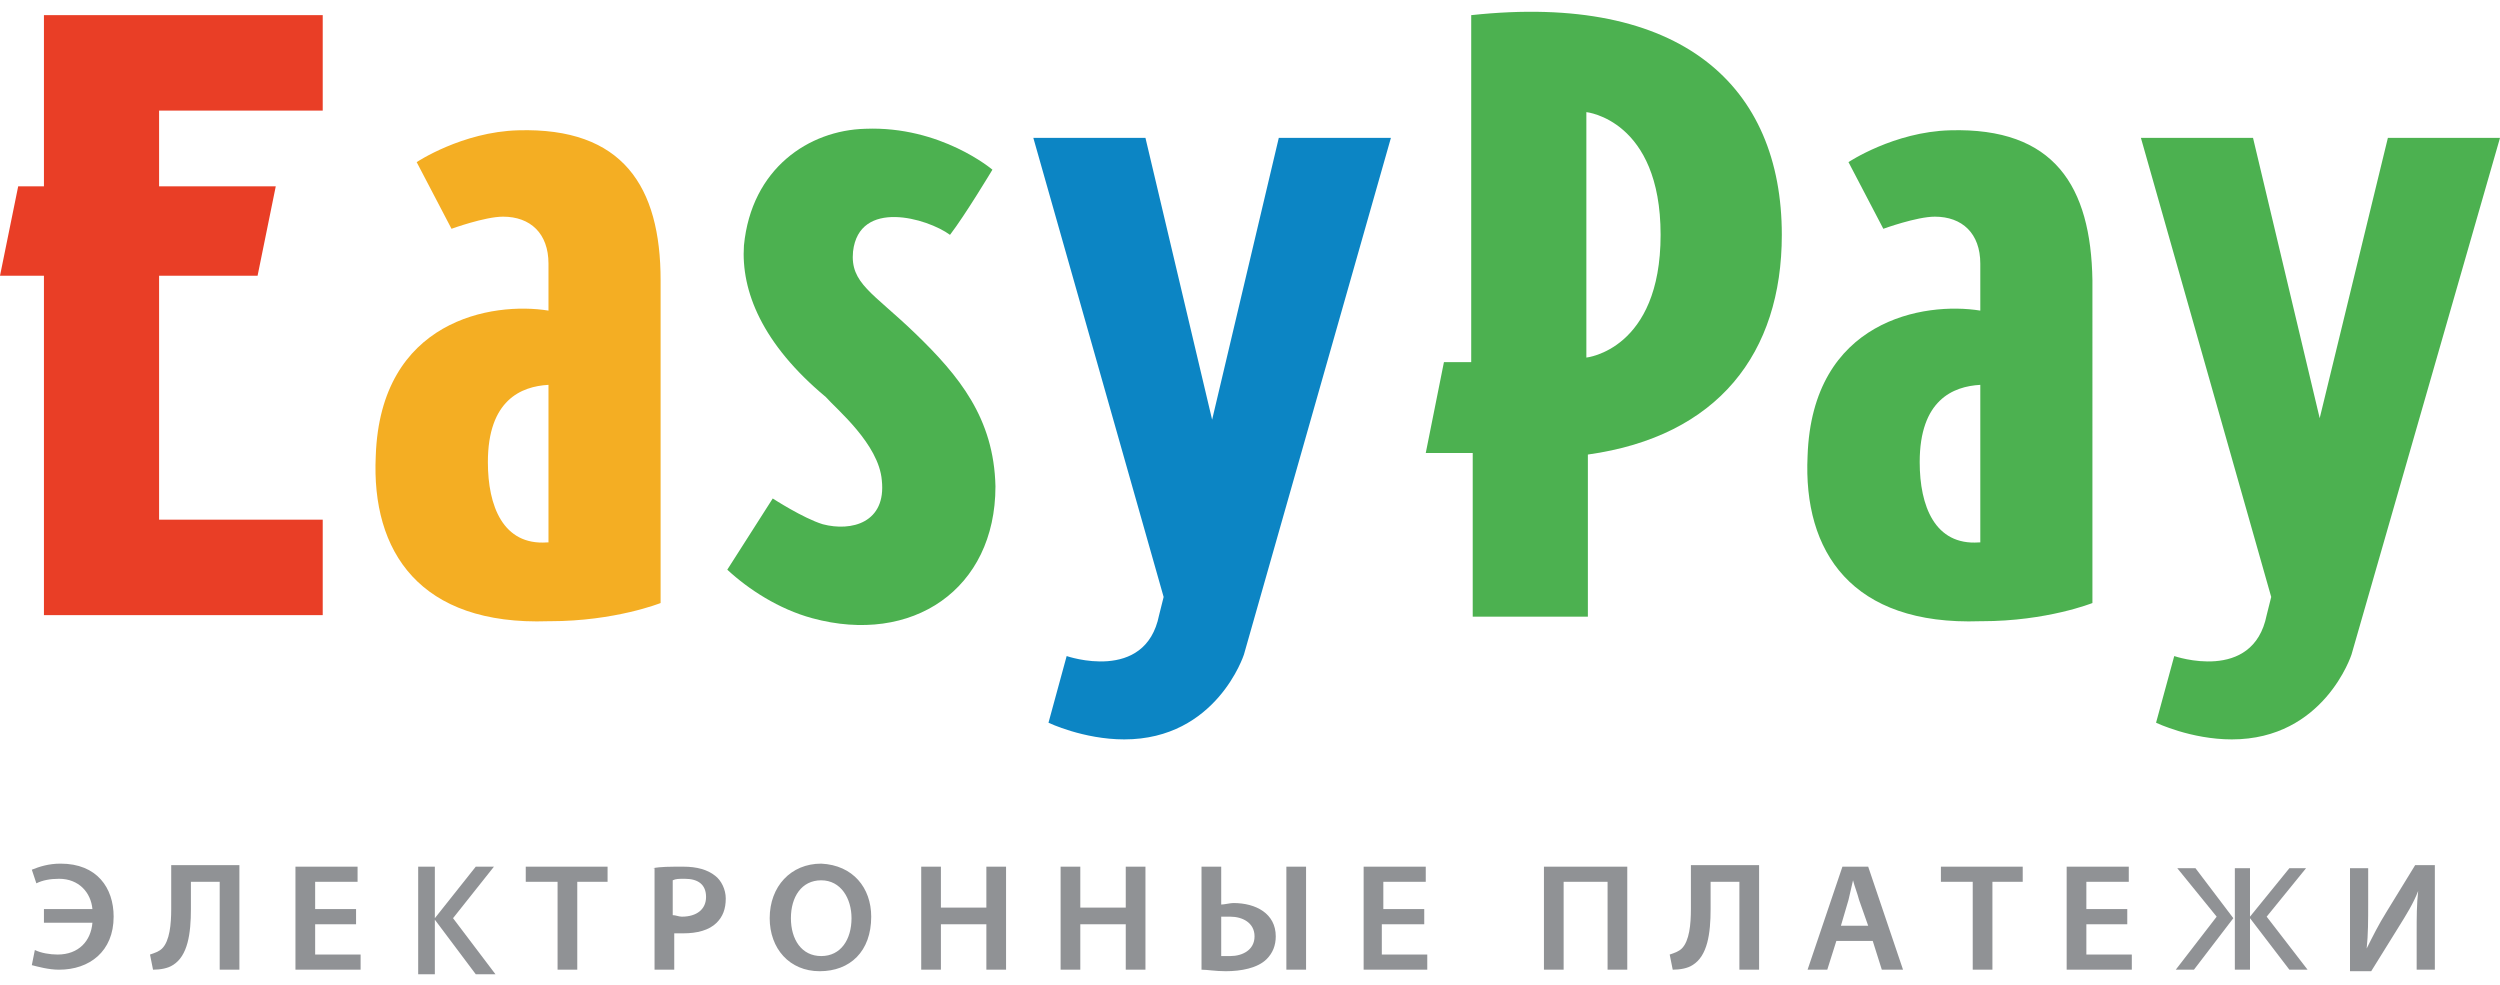 <?xml version="1.0" encoding="UTF-8"?>
<!-- Generator: Adobe Illustrator 19.2.0, SVG Export Plug-In . SVG Version: 6.00 Build 0)  -->
<svg version="1.1" id="Layer_1" xmlns="http://www.w3.org/2000/svg" xmlns:xlink="http://www.w3.org/1999/xlink" x="0px" y="0px" width="165px" height="65px" viewBox="0 0 165 65" style="enable-background:new 0 0 165 65;" xml:space="preserve">
<style type="text/css">
	.st0{fill:#4CB150;}
	.st1{fill:#E93E26;}
	.st2{fill:#F4AE23;}
	.st3{fill:#0C85C4;}
	.st4{fill:#909295;}
</style>
<path class="st0" d="M117.6,15.5c0-9.8-6.6-16-20.5-14.5v22.9h-1.8l-1.2,6h3.1v10.8h7.6V30C113.4,28.8,117.6,23.3,117.6,15.5z   M104.7,23.6V7.4c0,0,4.9,0.5,4.9,8.1C109.6,23.1,104.7,23.6,104.7,23.6z"/>
<polygon class="st1" points="10.5,7.3 21.3,7.3 21.3,1 2.9,1 2.9,7.3 2.9,12.3 1.2,12.3 0,18.2 2.9,18.2 2.9,34.3 2.9,40.6   10.5,40.6 21.3,40.6 21.3,34.3 10.5,34.3 10.5,28.4 10.5,20.4 10.5,18.2 17,18.2 18.2,12.3 10.5,12.3 10.5,8 "/>
<path class="st2" d="M34.2,8.6c-3.7,0.1-6.7,2.1-6.7,2.1l2.3,4.4c0,0,2.2-0.8,3.4-0.8c1.8,0,3,1.1,3,3.1v3.1  c-3.7-0.6-11.1,0.6-11.4,9.6c-0.3,6.3,2.9,11.2,11.4,10.9c0,0,0.1,0,0.1,0c0,0,0,0,0,0c4.3,0,7.3-1.2,7.3-1.2V18.5  C43.6,12.3,41.1,8.4,34.2,8.6z M32.2,30.5c0-4.1,2.2-5,4-5.1v10.4c0,0-0.1,0-0.1,0C33.2,36,32.2,33.4,32.2,30.5z"/>
<path class="st0" d="M128.7,8.6c-3.7,0.1-6.7,2.1-6.7,2.1l2.3,4.4c0,0,2.2-0.8,3.4-0.8c1.8,0,3,1.1,3,3.1v3.1  c-3.7-0.6-11.1,0.6-11.4,9.6c-0.3,6.3,2.9,11.2,11.4,10.9c0,0,0.1,0,0.1,0c0,0,0,0,0,0c4.3,0,7.3-1.2,7.3-1.2V18.5  C138,12.3,135.6,8.4,128.7,8.6z M126.7,30.5c0-4.1,2.2-5,4-5.1v10.4c0,0-0.1,0-0.1,0C127.7,36,126.7,33.4,126.7,30.5z"/>
<path class="st0" d="M60.4,22c-2.8-2.7-4.3-3.3-4.1-5.4c0.4-3.5,4.9-2.2,6.4-1.1c1-1.3,2.8-4.3,2.8-4.3s-3.4-2.9-8.4-2.7  c-3.7,0.1-7.5,2.6-8,7.7c-0.2,3,1.2,6.5,5.4,10c0.7,0.8,3.5,3.1,3.7,5.5c0.3,2.8-2,3.4-3.9,2.9c-1.3-0.4-3.3-1.7-3.3-1.7  s-1.6,2.5-3,4.7c1.4,1.3,3.4,2.6,5.6,3.2c6.6,1.8,12.1-1.9,12.1-8.7C65.6,27.6,63.3,24.8,60.4,22z"/>
<path class="st0" d="M165,9.1L165,9.1h-7.4l-4.5,18.5l-4.4-18.5h-7.4h0l8.6,30.3l-0.3,1.2c-0.9,4.5-6.1,2.7-6.1,2.7l-1.2,4.4  c0,0,2.3,1.1,5,1.1c6.1,0,7.9-5.6,7.9-5.6L165,9.1z"/>
<path class="st3" d="M91.8,9.1L91.8,9.1h-7.4L80,27.7L75.6,9.1h-7.4h0l8.6,30.3l-0.3,1.2c-0.9,4.5-6.1,2.7-6.1,2.7l-1.2,4.4  c0,0,2.3,1.1,5,1.1c6.1,0,7.9-5.6,7.9-5.6L91.8,9.1z"/>
<path class="st4" d="M32.7,64.3h-1.3l-2.7-3.6v3.6h-1.1v-7.1h1.1v3.4l2.7-3.4h1.2l-2.7,3.4L32.7,64.3z"/>
<path class="st4" d="M2.9,60h3.2c-0.1-1.1-0.9-2-2.2-2c-0.6,0-1.1,0.1-1.5,0.3l-0.3-0.9c0.5-0.2,1.1-0.4,1.9-0.4  c2.4,0,3.5,1.6,3.5,3.5c0,2.3-1.6,3.5-3.6,3.5c-0.7,0-1.4-0.2-1.8-0.3l0.2-1c0.4,0.2,1,0.3,1.5,0.3c1.4,0,2.2-0.9,2.3-2.1H2.9V60z"/>
<path class="st4" d="M15.8,57.2V64h-1.3v-5.8h-1.9V60c0,1.6-0.2,3.1-1.2,3.7c-0.3,0.2-0.8,0.3-1.3,0.3l-0.2-1  c0.3-0.1,0.6-0.2,0.8-0.4c0.5-0.5,0.6-1.6,0.6-2.6v-2.9H15.8z"/>
<path class="st4" d="M23.5,61h-2.7v2h3v1h-4.3v-6.8h4.1v1h-2.8V60h2.7V61z"/>
<path class="st4" d="M36.7,58.2h-2v-1h5.4v1h-2V64h-1.3V58.2z"/>
<path class="st4" d="M43.1,57.3c0.5-0.1,1.1-0.1,2-0.1c0.9,0,1.6,0.2,2.1,0.6c0.4,0.3,0.7,0.9,0.7,1.5c0,0.7-0.2,1.2-0.6,1.6  c-0.5,0.5-1.3,0.7-2.2,0.7c-0.2,0-0.5,0-0.6,0V64h-1.3V57.3z M44.4,60.4c0.2,0,0.4,0.1,0.6,0.1c1,0,1.6-0.5,1.6-1.3  c0-0.8-0.5-1.2-1.4-1.2c-0.4,0-0.6,0-0.8,0.1V60.4z"/>
<path class="st4" d="M57.5,60.5c0,2.3-1.4,3.6-3.4,3.6c-2,0-3.3-1.5-3.3-3.5c0-2.1,1.4-3.6,3.4-3.6C56.3,57.1,57.5,58.6,57.5,60.5z   M52.2,60.6c0,1.4,0.7,2.5,2,2.5c1.3,0,2-1.1,2-2.5c0-1.3-0.7-2.5-2-2.5C52.9,58.1,52.2,59.2,52.2,60.6z"/>
<path class="st4" d="M62.1,57.2v2.7h3v-2.7h1.3V64h-1.3v-3h-3v3h-1.3v-6.8H62.1z"/>
<path class="st4" d="M71.3,57.2v2.7h3v-2.7h1.3V64h-1.3v-3h-3v3H70v-6.8H71.3z"/>
<path class="st4" d="M80.6,57.2v2.5c0.2,0,0.6-0.1,0.8-0.1c1.5,0,2.8,0.7,2.8,2.2c0,0.6-0.2,1.1-0.6,1.5c-0.6,0.6-1.7,0.8-2.7,0.8  c-0.7,0-1.2-0.1-1.6-0.1v-6.8H80.6z M80.6,63.1c0.2,0,0.4,0,0.6,0c0.8,0,1.6-0.4,1.6-1.3c0-0.9-0.8-1.3-1.6-1.3c-0.3,0-0.5,0-0.6,0  V63.1z M86.2,57.2V64h-1.3v-6.8H86.2z"/>
<path class="st4" d="M93.9,61h-2.7v2h3v1H90v-6.8h4.1v1h-2.8V60h2.7V61z"/>
<path class="st4" d="M107.4,57.2V64h-1.3v-5.8h-2.9V64h-1.3v-6.8H107.4z"/>
<path class="st4" d="M116.1,57.2V64h-1.3v-5.8h-1.9V60c0,1.6-0.2,3.1-1.2,3.7c-0.3,0.2-0.8,0.3-1.3,0.3l-0.2-1  c0.3-0.1,0.6-0.2,0.8-0.4c0.5-0.5,0.6-1.6,0.6-2.6v-2.9H116.1z"/>
<path class="st4" d="M121.2,62.1l-0.6,1.9h-1.3l2.3-6.8h1.7l2.3,6.8h-1.4l-0.6-1.9H121.2z M123.3,61.1l-0.6-1.7  c-0.1-0.4-0.3-0.9-0.4-1.3h0c-0.1,0.4-0.2,0.9-0.3,1.3l-0.5,1.7H123.3z"/>
<path class="st4" d="M130.1,58.2h-2v-1h5.4v1h-2V64h-1.3V58.2z"/>
<path class="st4" d="M140.4,61h-2.7v2h3v1h-4.3v-6.8h4.1v1h-2.8V60h2.7V61z"/>
<path class="st4" d="M156.3,57.2v2.4c0,1.1,0,2.1-0.1,3l0,0c0.4-0.8,0.8-1.6,1.3-2.4l1.9-3.1h1.3V64h-1.2v-2.4c0-1.1,0-1.9,0.1-2.8  h0c-0.3,0.8-0.8,1.6-1.3,2.4l-1.8,2.9h-1.4v-6.8H156.3z"/>
<g>
	<path class="st4" d="M152.3,64h-1.2l-2.6-3.4V64h-1v-6.7h1v3.2l2.6-3.2h1.1l-2.6,3.2L152.3,64z"/>
	<polygon class="st4" points="146.3,60.5 143.7,57.3 144.9,57.3 147.4,60.6 147.4,60.6 144.8,64 143.6,64  "/>
</g>
</svg>
